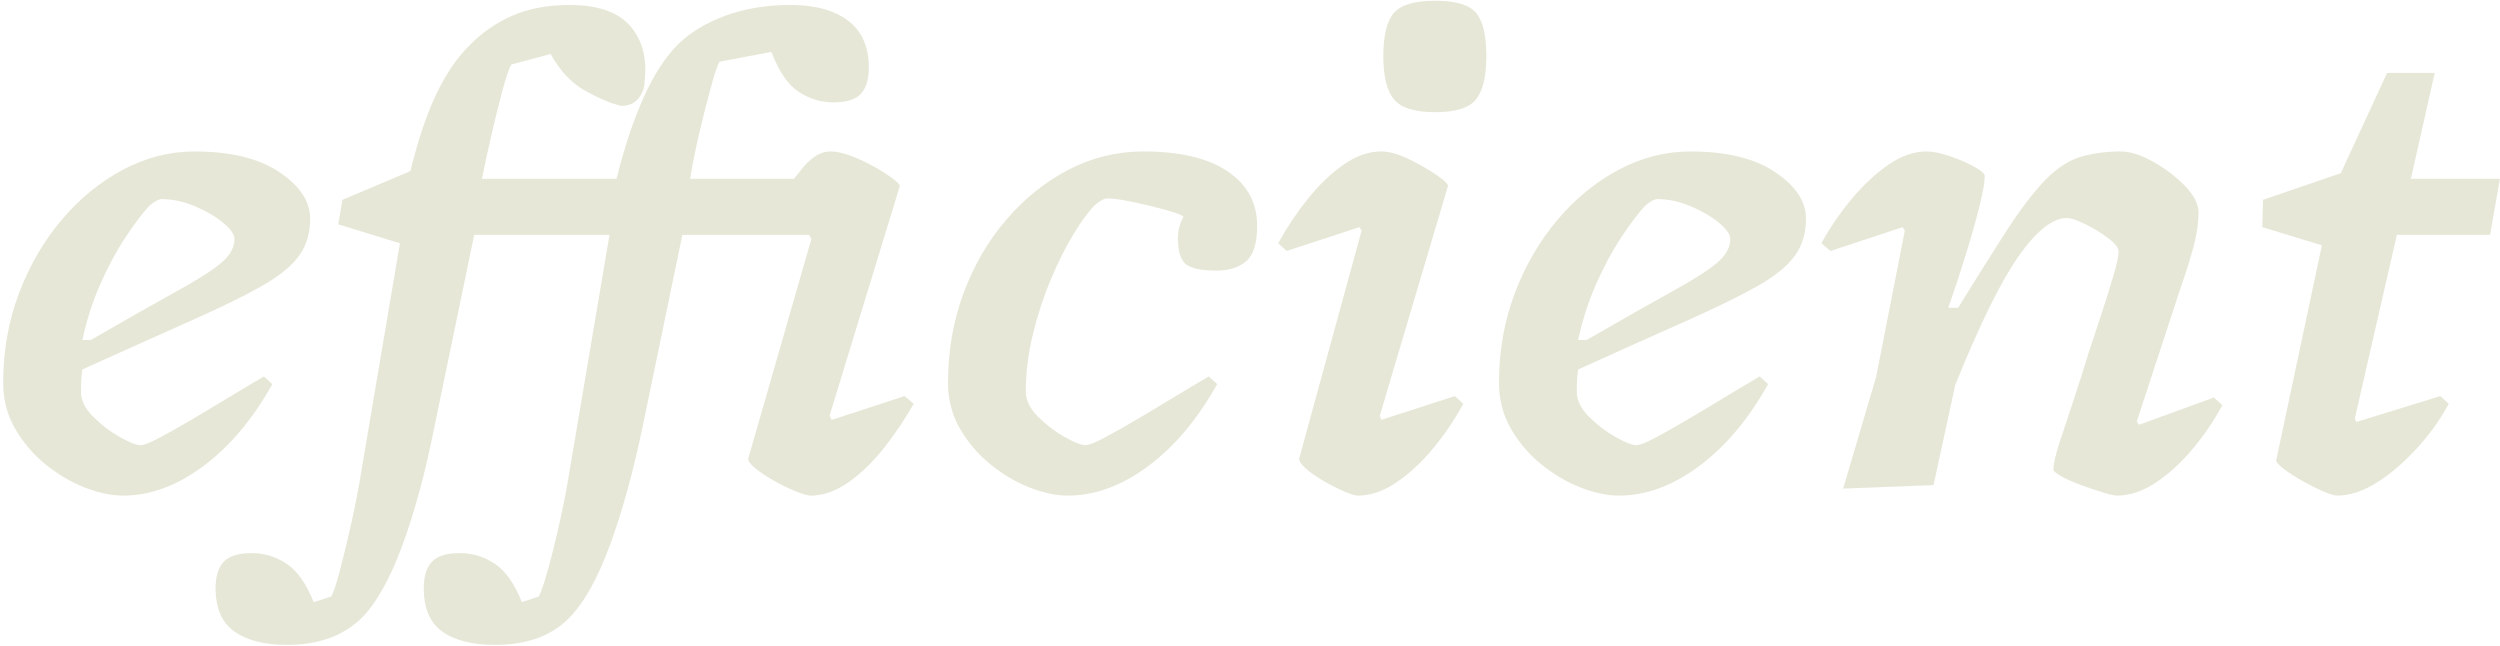 <svg clip-rule="evenodd" fill-rule="evenodd" stroke-linejoin="round" stroke-miterlimit="2" viewBox="0 0 642 166" xmlns="http://www.w3.org/2000/svg"><g fill="#e7e7d8" fill-rule="nonzero" transform="translate(-909.064 -319.551)"><path d="m930.221 414.422c-.12.72-.21 1.59-.27 2.61s-.09 2.07-.09 3.15c0 2.16 1.05 4.29 3.15 6.39s4.38 3.84 6.84 5.22 4.23 2.07 5.31 2.07c.84 0 2.4-.6 4.68-1.8s4.95-2.7 8.01-4.5 6.27-3.72 9.63-5.76 6.48-3.9 9.36-5.58l2.16 1.98c-5.04 9-10.95 16.02-17.73 21.06s-13.65 7.56-20.61 7.56c-3 0-6.27-.69-9.81-2.07s-6.9-3.36-10.08-5.94-5.79-5.64-7.83-9.18-3.06-7.47-3.06-11.79c0-8.16 1.35-15.81 4.05-22.95s6.36-13.44 10.98-18.9 9.87-9.75 15.75-12.87 12-4.68 18.36-4.68c9.24 0 16.5 1.77 21.78 5.31s7.92 7.53 7.92 11.97c0 3.72-.96 6.9-2.88 9.54s-5.1 5.22-9.54 7.74-10.44 5.46-18 8.82-16.92 7.56-28.08 12.6zm0-7.56h2.16c9.36-5.4 16.71-9.57 22.05-12.51s9.15-5.37 11.43-7.29 3.42-3.96 3.42-6.12c0-1.2-.99-2.61-2.97-4.23s-4.41-3.03-7.29-4.23-5.7-1.8-8.46-1.8c-.72 0-1.74.54-3.06 1.62-1.8 1.92-3.87 4.65-6.21 8.19s-4.5 7.56-6.48 12.06-3.51 9.27-4.59 14.31z"/><path d="m1083.04 331.082c3.12-3.12 7.2-5.61 12.24-7.47s10.62-2.79 16.74-2.79c6.36 0 11.31 1.35 14.85 4.05s5.31 6.69 5.31 11.97c0 3-.66 5.25-1.98 6.75s-3.72 2.25-7.2 2.25c-3.12 0-6.06-.9-8.82-2.7s-5.1-5.22-7.02-10.26l-13.32 2.52c-.48.84-1.05 2.43-1.71 4.77s-1.38 5.04-2.16 8.1-1.5 6.12-2.16 9.18-1.17 5.73-1.53 8.01h26.64c.48-.48 1.14-1.29 1.98-2.43s1.92-2.19 3.24-3.15 2.76-1.44 4.32-1.44c1.44 0 3.18.39 5.22 1.17s4.02 1.71 5.94 2.79 3.51 2.1 4.77 3.06 1.83 1.62 1.71 1.98l-18 58.86.54 1.08 18.72-6.12 2.34 1.98c-2.16 3.84-4.68 7.59-7.56 11.25s-5.94 6.63-9.18 8.91-6.48 3.42-9.72 3.42c-.72 0-1.98-.36-3.78-1.08s-3.66-1.62-5.58-2.7-3.54-2.16-4.86-3.24-1.92-1.92-1.8-2.52l16.2-56.34-.54-1.08h-32.58l-10.26 49.5c-2.4 11.52-5.19 21.6-8.37 30.24s-6.69 14.88-10.53 18.72c-2.4 2.4-5.19 4.14-8.37 5.22s-6.69 1.62-10.53 1.62c-5.88 0-10.41-1.14-13.59-3.42s-4.77-6-4.77-11.16c0-3 .69-5.25 2.07-6.75s3.81-2.25 7.29-2.25c3.12 0 6.06.9 8.82 2.7s5.1 5.1 7.02 9.9l4.32-1.44c.6-1.08 1.41-3.45 2.43-7.11s2.04-7.8 3.06-12.42 1.83-8.85 2.43-12.69l10.26-60.66h-34.74l-10.26 49.5c-2.28 11.52-5.01 21.6-8.19 30.24s-6.69 14.88-10.53 18.72c-2.519 2.4-5.369 4.14-8.549 5.22s-6.69 1.62-10.53 1.62c-5.76 0-10.26-1.14-13.5-3.42s-4.86-6-4.86-11.16c0-3 .69-5.25 2.07-6.75s3.81-2.25 7.29-2.25c3.12 0 6.06.9 8.82 2.7s5.1 5.1 7.02 9.9l4.5-1.44c.6-1.08 1.38-3.45 2.34-7.11s1.95-7.8 2.97-12.42c1.019-4.62 1.829-8.85 2.429-12.69l9.9-58.5-15.839-4.86 1.08-6.3 17.459-7.38c1.92-7.92 4.14-14.52 6.66-19.8s5.4-9.48 8.64-12.6c3-3.12 6.6-5.61 10.8-7.47s9.12-2.79 14.76-2.79c7.32 0 12.54 1.83 15.66 5.49s4.32 8.43 3.6 14.31c0 1.44-.51 2.82-1.53 4.14s-2.49 1.98-4.41 1.98c-2.64-.6-5.73-1.89-9.27-3.87s-6.51-5.13-8.91-9.45l-10.08 2.7c-.6.96-1.38 3.24-2.34 6.84s-1.92 7.5-2.88 11.7-1.74 7.8-2.34 10.8h34.56c4.2-16.68 9.42-28.14 15.66-34.38z"/><path d="m1213 375.182c-.6-.48-2.22-1.08-4.86-1.8s-5.4-1.38-8.28-1.98-5.04-.9-6.48-.9c-.72 0-1.74.54-3.06 1.62-1.68 1.68-3.54 4.2-5.58 7.56s-3.99 7.26-5.85 11.7-3.39 9.12-4.59 14.04-1.8 9.84-1.8 14.76c0 2.16 1.05 4.29 3.15 6.39s4.38 3.84 6.84 5.22 4.23 2.07 5.31 2.07c.84 0 2.4-.6 4.68-1.8s4.95-2.7 8.01-4.5 6.27-3.72 9.63-5.76 6.48-3.9 9.36-5.58l2.16 1.98c-5.04 9-10.95 16.02-17.73 21.06s-13.65 7.56-20.61 7.56c-3 0-6.27-.69-9.81-2.07s-6.9-3.36-10.08-5.94-5.79-5.64-7.83-9.18-3.06-7.47-3.06-11.79c0-8.16 1.32-15.81 3.96-22.95s6.3-13.44 10.98-18.9 10.02-9.75 16.02-12.87 12.42-4.68 19.26-4.68c9.36 0 16.56 1.71 21.6 5.13s7.56 8.07 7.56 13.95c0 4.44-.93 7.47-2.79 9.09s-4.41 2.43-7.65 2.43c-3.84 0-6.45-.54-7.83-1.62s-2.07-3.3-2.07-6.66c0-2.04.48-3.9 1.44-5.58z"/><path d="m1290.76 333.962c0 5.16-.87 8.85-2.61 11.07s-5.25 3.33-10.53 3.33-8.82-1.11-10.62-3.33-2.7-5.91-2.7-11.07c0-5.28.9-8.97 2.7-11.07s5.34-3.15 10.62-3.15 8.79 1.05 10.53 3.15 2.61 5.79 2.61 11.07zm-5.94 89.28c-2.04 3.84-4.56 7.59-7.56 11.25s-6.18 6.63-9.54 8.91-6.66 3.42-9.9 3.42c-.72 0-1.92-.36-3.6-1.08s-3.45-1.62-5.31-2.7-3.39-2.16-4.59-3.24-1.74-1.92-1.62-2.52l16.02-58.5-.54-.9-18.72 6.12-2.16-1.98c2.16-3.96 4.68-7.74 7.56-11.34s5.94-6.54 9.18-8.82 6.48-3.42 9.72-3.42c2.04 0 4.41.66 7.11 1.98s5.1 2.7 7.2 4.14 3.03 2.4 2.79 2.88l-17.46 58.86.36 1.08 18.9-6.12z"/><path d="m1314.34 414.422c-.12.72-.21 1.59-.27 2.61s-.09 2.07-.09 3.15c0 2.16 1.05 4.29 3.15 6.39s4.38 3.84 6.84 5.22 4.23 2.07 5.31 2.07c.84 0 2.4-.6 4.68-1.8s4.95-2.7 8.01-4.5 6.27-3.72 9.63-5.76 6.48-3.9 9.36-5.58l2.16 1.98c-5.04 9-10.95 16.02-17.73 21.06s-13.65 7.56-20.61 7.56c-3 0-6.27-.69-9.81-2.07s-6.9-3.36-10.08-5.94-5.79-5.64-7.83-9.18-3.06-7.47-3.06-11.79c0-8.16 1.35-15.81 4.05-22.95s6.36-13.44 10.98-18.9 9.87-9.75 15.75-12.87 12-4.68 18.36-4.68c9.24 0 16.5 1.77 21.78 5.31s7.92 7.53 7.92 11.97c0 3.72-.96 6.9-2.88 9.54s-5.1 5.22-9.54 7.74-10.44 5.46-18 8.82-16.92 7.56-28.08 12.6zm0-7.56h2.16c9.36-5.4 16.71-9.57 22.05-12.51s9.15-5.37 11.43-7.29 3.42-3.96 3.42-6.12c0-1.2-.99-2.61-2.97-4.23s-4.41-3.03-7.29-4.23-5.7-1.8-8.46-1.8c-.72 0-1.74.54-3.06 1.62-1.8 1.92-3.87 4.65-6.21 8.19s-4.5 7.56-6.48 12.06-3.51 9.27-4.59 14.31z"/><path d="m1479.76 423.602c-2.04 3.84-4.56 7.56-7.56 11.16s-6.18 6.51-9.54 8.73-6.66 3.33-9.9 3.33c-.72 0-1.95-.27-3.69-.81s-3.6-1.17-5.58-1.89-3.66-1.47-5.04-2.25-2.07-1.35-2.07-1.71c0-1.44.54-3.81 1.62-7.11s2.31-7.02 3.69-11.16 2.61-8.01 3.69-11.61c.96-2.88 2.04-6.15 3.24-9.81s2.25-7.02 3.15-10.08 1.35-5.13 1.35-6.21c0-.96-.87-2.1-2.61-3.42s-3.69-2.52-5.85-3.6-3.78-1.62-4.86-1.62c-3.6 0-7.68 3.21-12.24 9.63s-10.02 17.49-16.38 33.21l-5.58 25.74-23.22.9 8.46-28.62 7.38-37.62-.54-.9-18.54 6.12-2.34-1.98c2.16-3.96 4.74-7.74 7.74-11.34s6.15-6.54 9.45-8.82 6.57-3.42 9.81-3.42c1.56 0 3.51.39 5.85 1.17s4.44 1.68 6.3 2.7 2.79 1.83 2.79 2.43c0 2.16-.87 6.36-2.61 12.6s-3.99 13.32-6.75 21.24h2.52c4.08-6.6 8.04-12.9 11.88-18.9s7.38-10.68 10.62-14.04c3.12-3.12 6.24-5.1 9.36-5.94s6.42-1.26 9.9-1.26c2.4 0 5.16.87 8.28 2.61s5.85 3.81 8.19 6.21 3.51 4.68 3.51 6.84c0 2.64-.42 5.55-1.26 8.73s-1.86 6.45-3.06 9.81l-11.52 35.1.54.9 19.26-7.02z"/><path d="m1510.18 364.022 11.88-25.74h12.24l-6.12 27.18h22.86l-2.52 14.4h-23.94l-10.8 47.16.36.9 21.6-6.66 2.16 1.98c-2.04 3.84-4.71 7.59-8.01 11.25s-6.75 6.63-10.35 8.91-7.02 3.42-10.26 3.42c-.72 0-1.92-.36-3.6-1.08s-3.48-1.62-5.4-2.7-3.54-2.13-4.86-3.15-1.92-1.77-1.8-2.25l11.7-55.08-15.3-4.68.18-7.02z"/></g></svg>